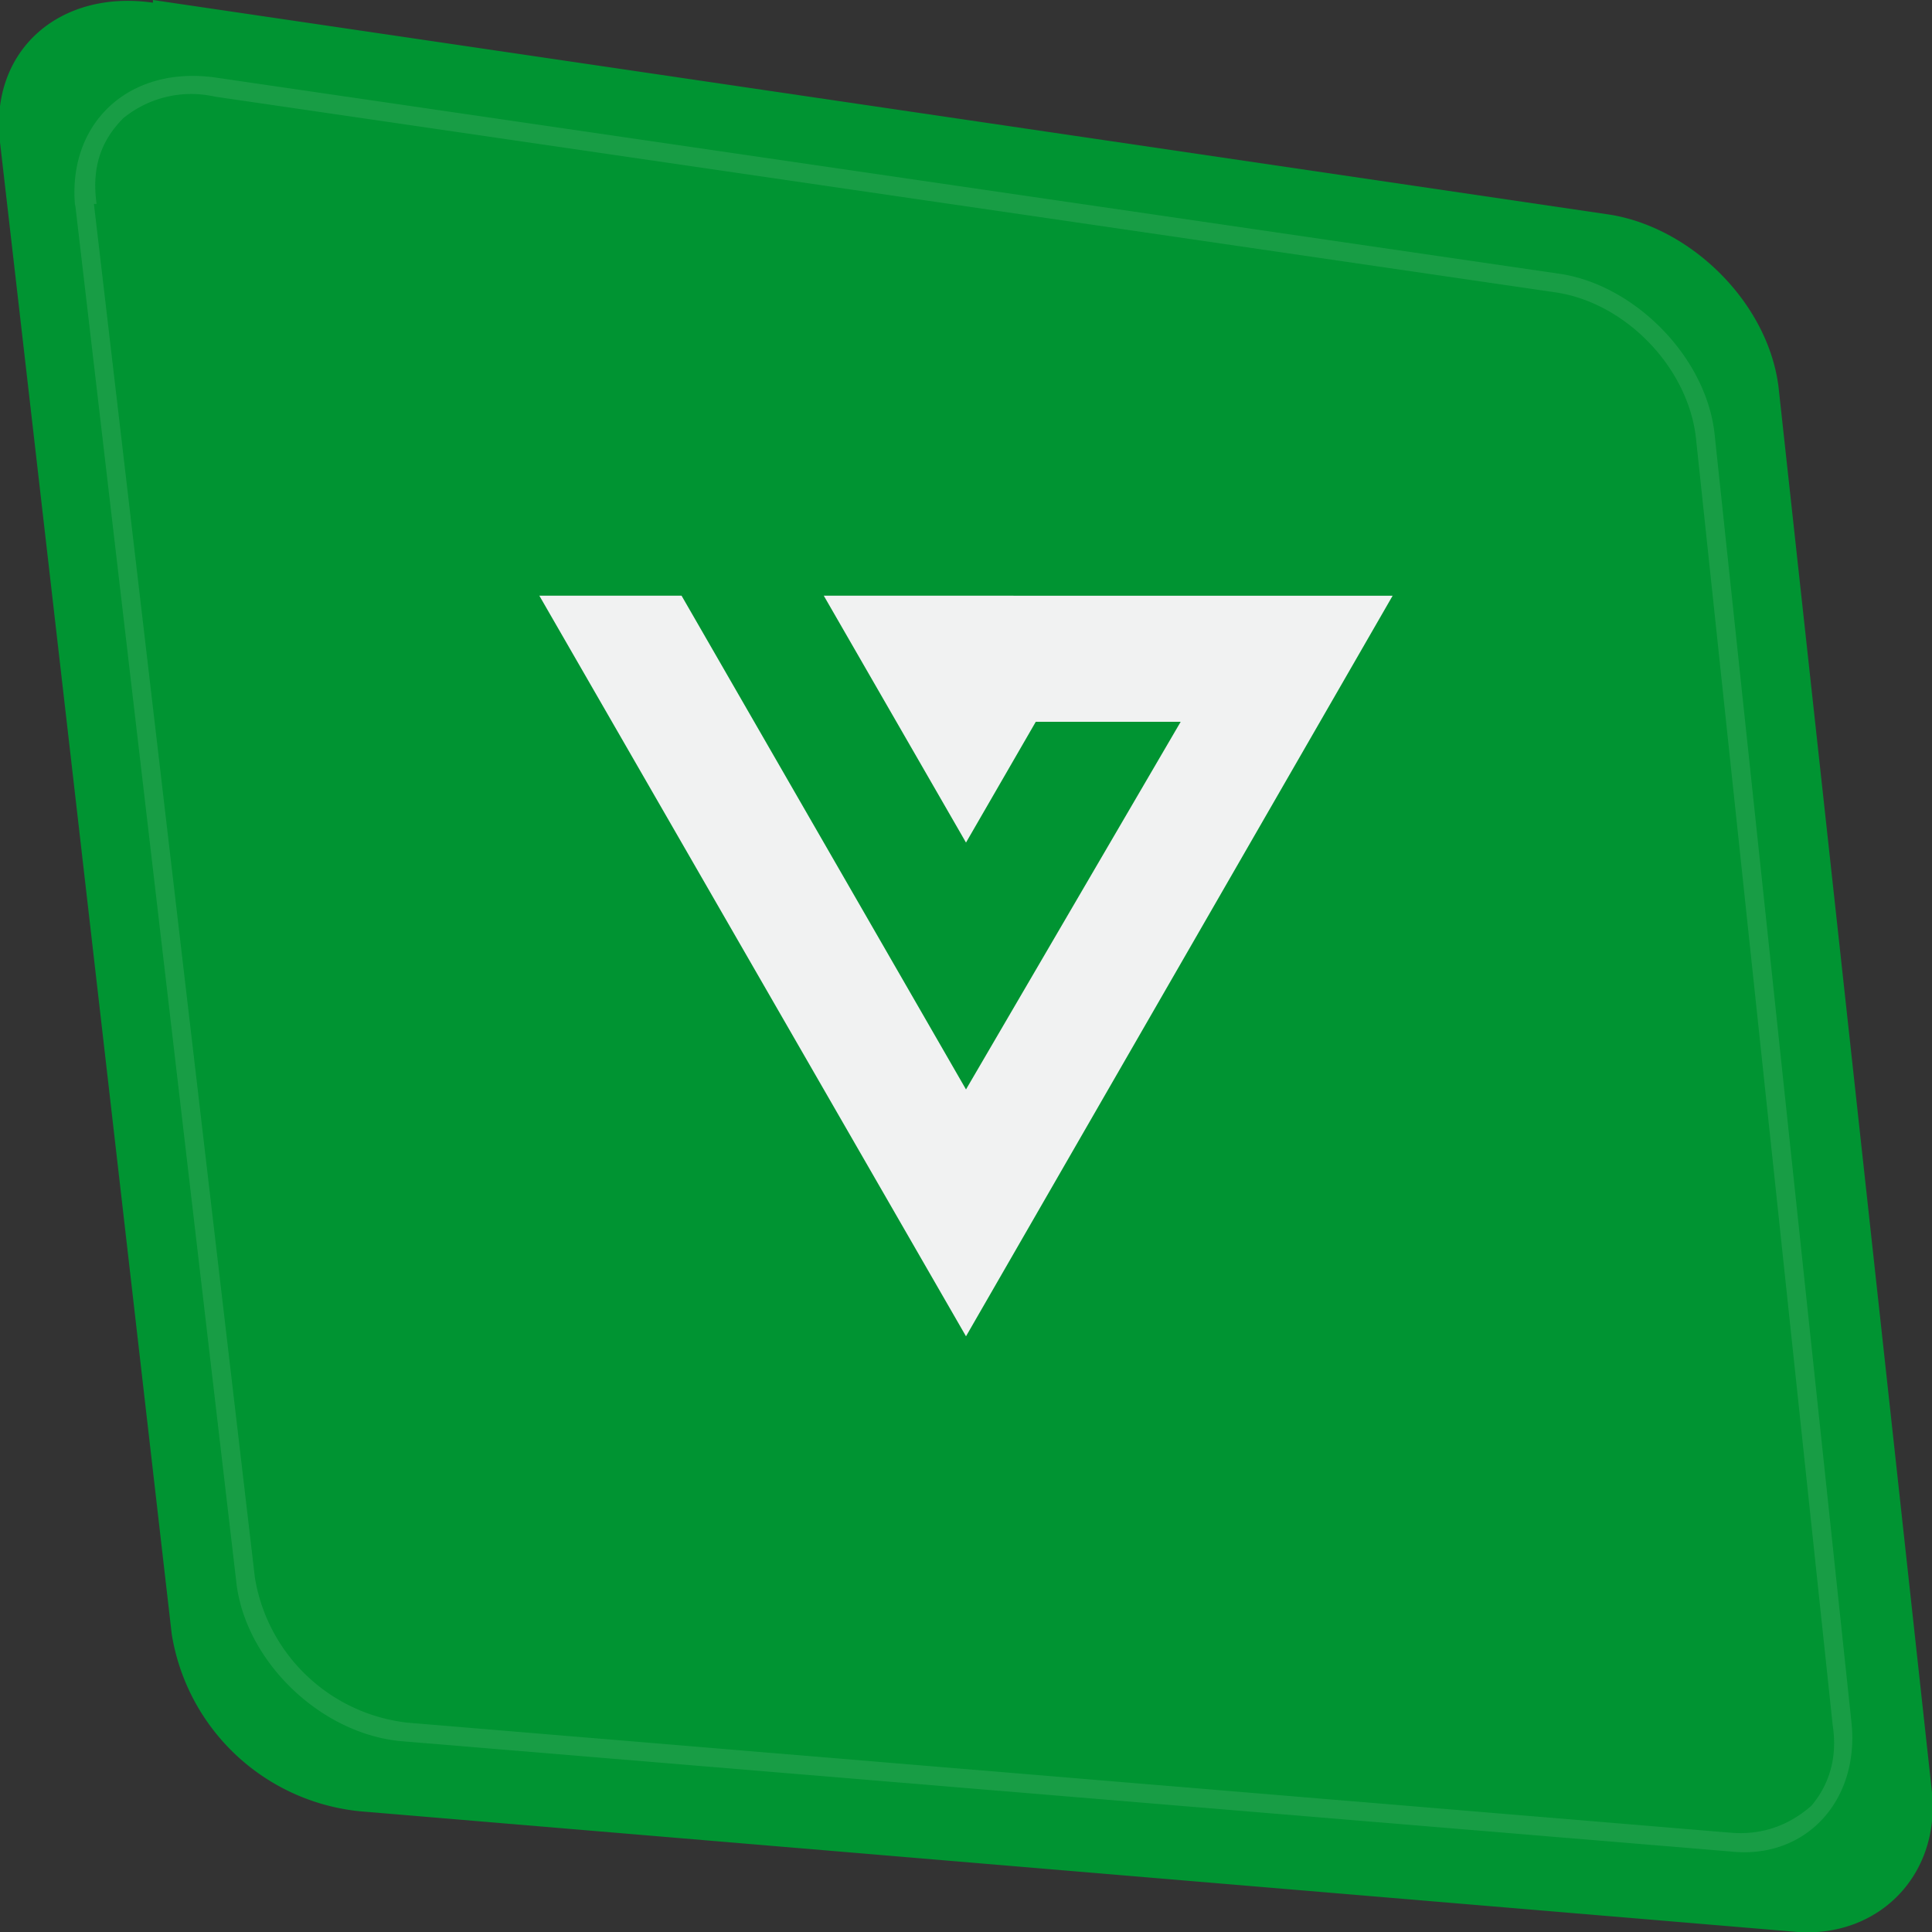 <svg fill="none" xmlns="http://www.w3.org/2000/svg" viewBox="0 0 72 72">
  <rect x="0" y="0" width="72" height="72" fill="#333333" stroke="none"/>
  <path fill-rule="evenodd" clip-rule="evenodd"
    d="M5.7 0 60 8c3.1.5 6 3.4 6.3 6.6L72 66.8c.3 3.1-2 5.4-5 5.2l-53.6-4.5a7.9 7.9 0 0 1-7-6.6L0 5.3C-.4 1.9 2.2-.4 5.7.1Z"
    fill="#009432" />
  <path opacity=".1" fill-rule="evenodd" clip-rule="evenodd"
    d="m3.5 7.6 6 51.2a6.5 6.5 0 0 0 5.7 5.4l49.3 4.1c1.2.1 2.2-.3 3-1 .6-.7 1-1.7.8-3l-5.1-48c-.3-2.6-2.6-5-5.2-5.4L8 3.6a4 4 0 0 0-3.4.8c-.8.8-1.2 1.8-1 3.2Zm-.7 0 6 51.3c.3 3 3.2 5.8 6.3 6L64.5 69c2.8.3 4.8-1.9 4.5-4.8l-5.1-48c-.3-2.9-3-5.6-5.8-6l-50-7.3c-3.3-.5-5.6 1.7-5.3 4.8Z"
    fill="#F1F2F2" />
  <path fill-rule="evenodd" clip-rule="evenodd"
    d="M20.1 22.2 36 49.8l15.9-27.6H30.7l5.3 9.2 2.6-4.5H44L36 40.6 25.4 22.2h-5.3Z" fill="#F1F2F2" />
</svg>